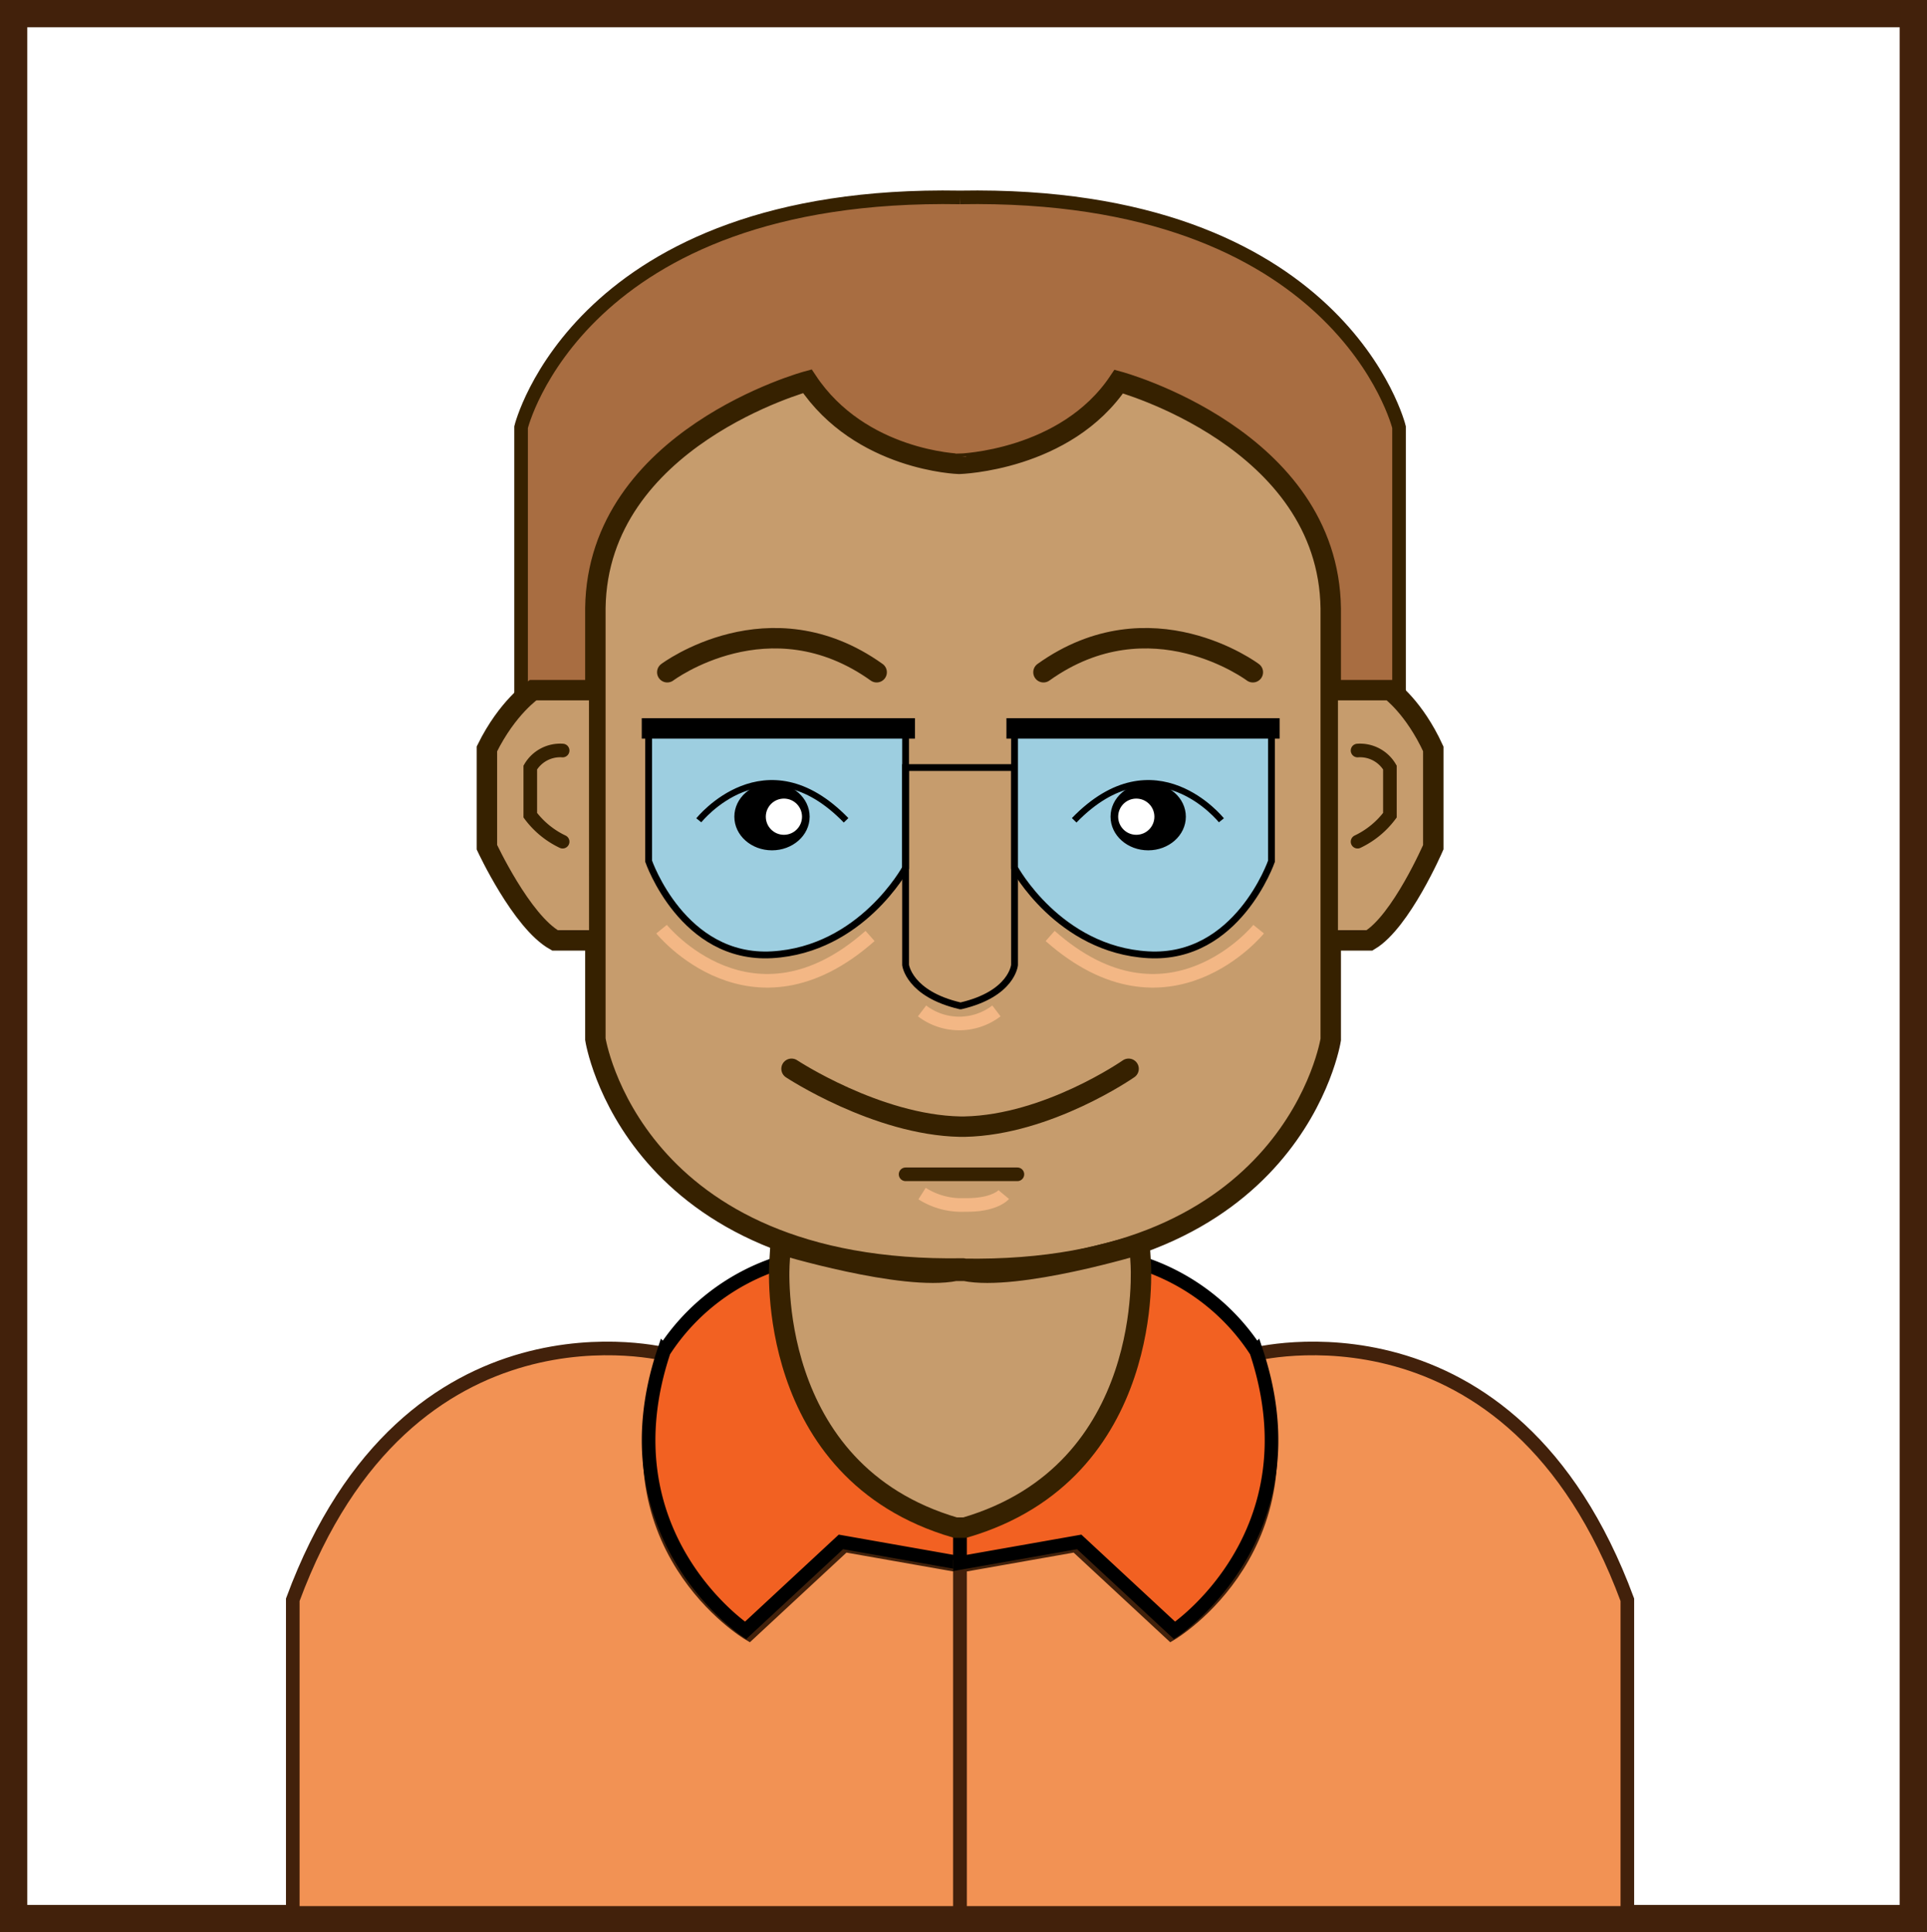 <svg xmlns="http://www.w3.org/2000/svg" viewBox="0 0 283.01 283.84"><rect x="0" y="0" width="283.01" height="283.84" fill="#333333" stroke="none"/><defs><style>.cls-1,.cls-11{fill:#fff;}.cls-1,.cls-3{stroke:#42210b;}.cls-1,.cls-10,.cls-12,.cls-13,.cls-14,.cls-2,.cls-3,.cls-4,.cls-5,.cls-6,.cls-7,.cls-8,.cls-9{stroke-miterlimit:10;}.cls-1{stroke-width:4.01px;}.cls-2{fill:#a86d41;}.cls-12,.cls-2,.cls-4,.cls-6{stroke:#362100;}.cls-12,.cls-2,.cls-3,.cls-5,.cls-8{stroke-width:2px;}.cls-3{fill:#f29254;}.cls-4{fill:#c69c6d;}.cls-12,.cls-4,.cls-6{stroke-linecap:round;}.cls-14,.cls-4,.cls-6{stroke-width:3px;}.cls-5{fill:#f26122;}.cls-10,.cls-13,.cls-14,.cls-5,.cls-7,.cls-9{stroke:#000;}.cls-10,.cls-12,.cls-13,.cls-14,.cls-6,.cls-8{fill:none;}.cls-7{fill:#9dcee0;}.cls-8{stroke:#f3b785;}.cls-10,.cls-9{stroke-width:0.94px;}</style></defs><title>Asset 8anthony</title><g id="Layer_2" data-name="Layer 2"><g id="customer_avatar"><rect class="cls-1" x="2" y="2" width="279" height="279.83"/><path class="cls-2" d="M141,29C85,28,76.53,62.75,76.53,62.75V103H205.47V62.75S197,28,141,29"/><path class="cls-3" d="M43,281h98V230l-17-3-14,13s-22-13-12-41c0,0-38-10-55,36Z"/><path class="cls-4" d="M141.44,186.38c48.67.83,54-33.67,54-33.67V89.38c-.33-25-31.13-33.33-31.13-33.33-7.8,11.67-23.46,12.09-23.46,12.09h0S126.36,67.71,118.57,56c0,0-30.8,8.33-31.13,33.33v63.33s5.33,34.5,54,33.67"/><path class="cls-5" d="M141,224.59v5l-17.5-3.09-14,13s-21-14-12-41a31.69,31.69,0,0,1,17-13s-1,20,12,31C126.5,216.5,133,222.59,141,224.59Z"/><path class="cls-6" d="M98,98.75s15-11.25,30.75,0"/><path class="cls-7" d="M133,107H95.26v19.5s5,14.5,18.12,13.75S133,127.5,133,127.5Z"/><path class="cls-8" d="M97.16,136.49s13.25,16.38,30.62,1"/><ellipse class="cls-9" cx="113.38" cy="119.97" rx="5.06" ry="4.47"/><path class="cls-10" d="M102.63,120.5s9.75-12.25,21.63,0"/><circle class="cls-11" cx="115.13" cy="119.97" r="2.66"/><path class="cls-4" d="M86.5,101.38H78.28s-3.75,2.5-6.77,8.63v14.44s5.08,10.94,10,13.69h5"/><path class="cls-12" d="M82.63,110.25a5.09,5.09,0,0,0-4.75,2.5v7a12.75,12.75,0,0,0,4.75,3.89"/><path class="cls-3" d="M239,281H141V230l17-3,14,13s22-13,12-41c0,0,38-10,55,36Z"/><path class="cls-5" d="M141,224.59v5l17.5-3.09,14,13s21-14,12-41a31.69,31.69,0,0,0-17-13s1,20-12,31C155.5,216.5,149,222.59,141,224.59Z"/><path class="cls-6" d="M184,98.75s-15-11.25-30.75,0"/><path class="cls-13" d="M141,112.75h8v29s-.36,4.25-7.86,6H141c-7.5-1.75-8-6-8-6v-29h8"/><path class="cls-6" d="M165.75,157s-11.83,8.25-24.08,8.5H141c-12.25-.25-24.75-8.5-24.75-8.5"/><polyline class="cls-12" points="149.42 172.5 141.42 172.5 141 172.5 133 172.5"/><path class="cls-7" d="M149,107h37.74v19.5s-5,14.5-18.12,13.75S149,127.5,149,127.5Z"/><path class="cls-8" d="M184.85,136.49s-13.25,16.38-30.62,1"/><ellipse class="cls-9" cx="168.63" cy="119.97" rx="5.06" ry="4.47"/><path class="cls-10" d="M179.38,120.5s-9.75-12.25-21.62,0"/><circle class="cls-11" cx="166.88" cy="119.97" r="2.66"/><path class="cls-4" d="M196.5,101.38h7.68s3.5,2.5,6.32,8.63v14.44s-4.74,10.94-9.37,13.69H196.5"/><path class="cls-12" d="M199.38,110.25a5.09,5.09,0,0,1,4.75,2.5v7a12.75,12.75,0,0,1-4.75,3.89"/><path class="cls-8" d="M147.42,175.48s-1.27,1.52-5.35,1.52h-.4a10.78,10.78,0,0,1-6.25-1.67"/><path class="cls-4" d="M141.7,224.4c28.17-8.22,25.83-38.9,25.83-38.9l-.16-2.71s-18,5.45-25.68,3.89h-1.37c-7.67,1.56-25.68-3.89-25.68-3.89l-.16,2.71s-2.33,30.68,25.83,38.9Z"/><line class="cls-14" x1="94.25" y1="107" x2="134.38" y2="107"/><line class="cls-14" x1="147.81" y1="107" x2="187.94" y2="107"/><path class="cls-8" d="M135.42,148.5a9,9,0,0,0,10.92,0"/></g></g></svg>